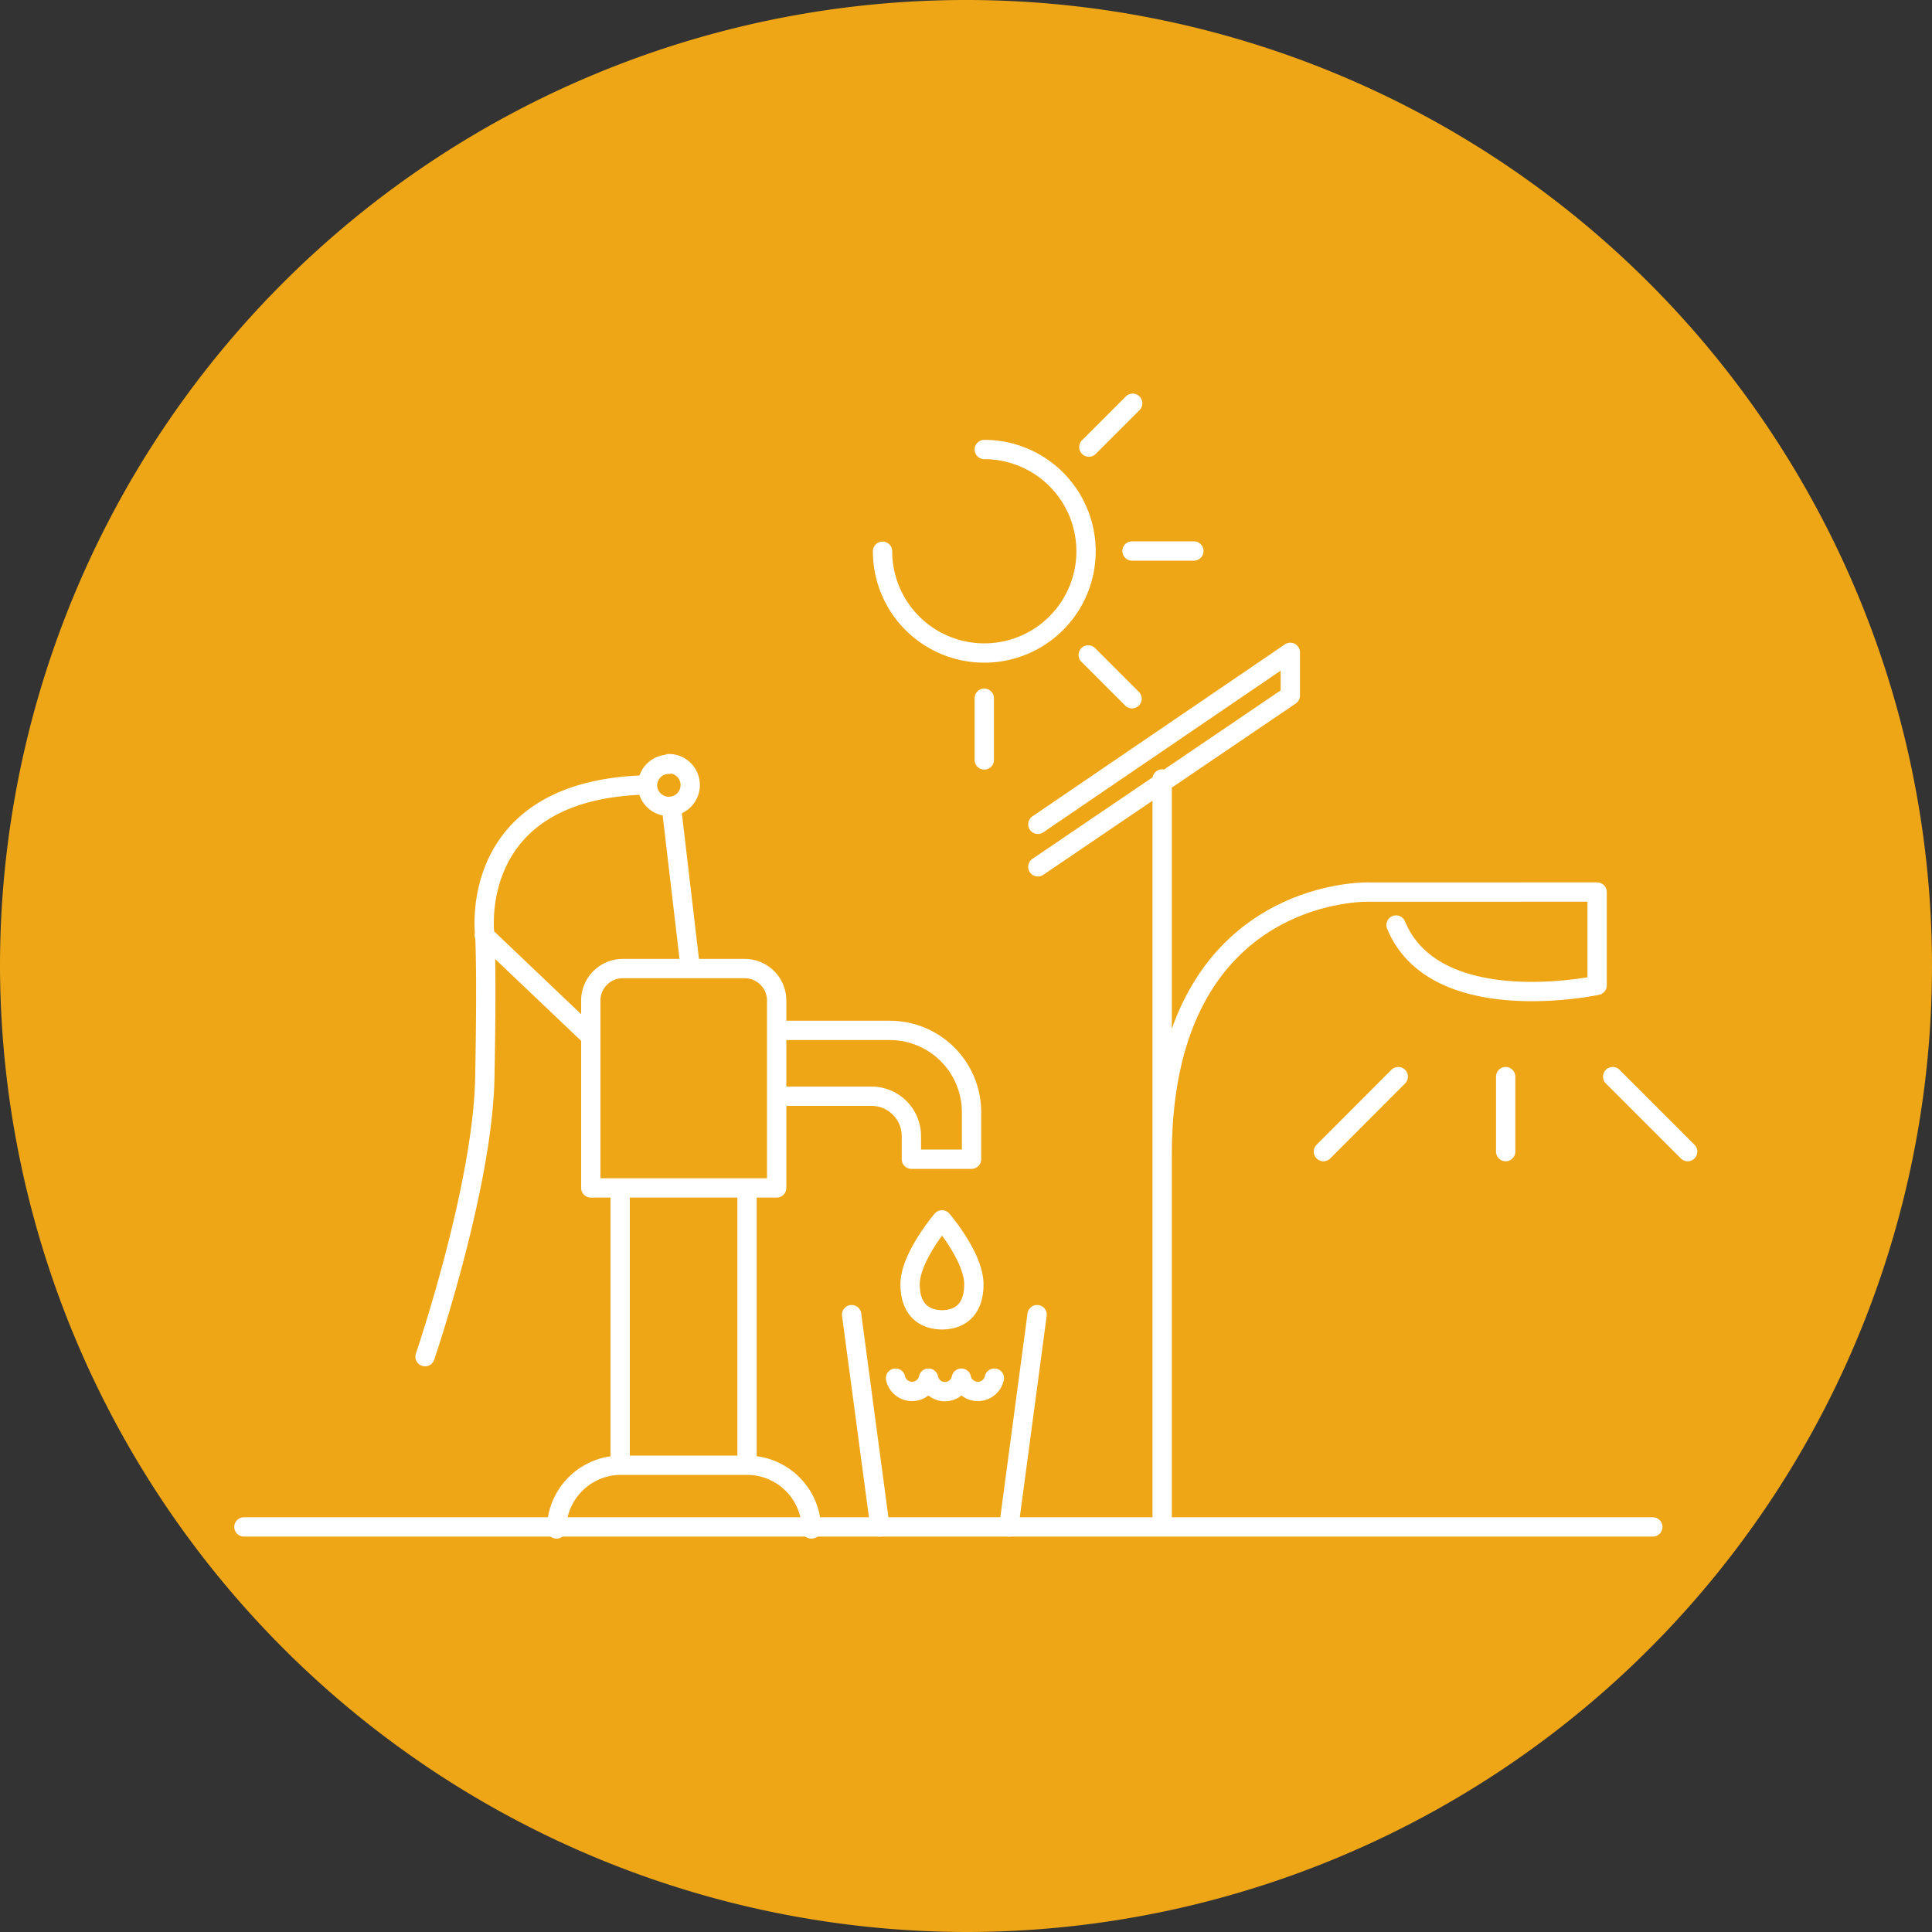 <svg id="Layer_1" data-name="Layer 1" xmlns="http://www.w3.org/2000/svg" viewBox="0 0 150 150">
  <rect x="0" y="0" width="150" height="150" fill="#333333" stroke="none"/>
  <defs>
    <style>
      .cls-1 {
        fill: #eea616;
      }

      .cls-1, .cls-2 {
        fill-rule: evenodd;
      }

      .cls-2 {
        fill: none;
        stroke: #fff;
        stroke-linecap: round;
        stroke-linejoin: round;
        stroke-width: 1.5px;
      }
    </style>
  </defs>
  <g>
    <path class="cls-1" d="M75,150A75,75,0,1,0,0,75,75.14,75.14,0,0,0,75,150Z"/>
    <path class="cls-2" d="M90.23,118.55V60.48m0,29.23c0-20.87,16-20.45,16-20.45H124V76.5s-12.56,2.7-15.61-4.68m16.82,11.77,5.82,5.82M116.9,83.59v5.82m-8.34-5.82-5.81,5.82M80.58,67.3,100.18,54V50.65L80.58,64m-4.16-29.1a7.9,7.9,0,1,1-7.9,7.9m7.9,11.41V59m8.07-8.15,3.4,3.4m0-11.47h4.8m-8.15-8.07,3.4-3.4M18.94,118.55H128.32"/>
    <path class="cls-2" d="M51.93,59.29A1.66,1.66,0,1,1,50.27,61a1.65,1.65,0,0,1,1.66-1.66Zm-6.06,21.2L37.6,72.62m16,2.58L52.12,62.59M33,105.33s4.47-13.1,4.64-21.61,0-11.1,0-11.1S36.1,61.24,50.27,60.94m22.87,41.53c-1.24,0-2.48-.66-2.48-2.76s2.48-5,2.48-5,2.47,2.88,2.47,5-1.24,2.76-2.47,2.76ZM43.21,118.71a5,5,0,0,1,4.95-4.95H58A5,5,0,0,1,63,118.71M58,92.23v21.53M48.15,92.23v21.53M60.32,80h8.77a6.35,6.35,0,0,1,6.34,6.34V90H70.76V88.2a3.1,3.1,0,0,0-3.09-3.09H60.32m-12-9.91h9.51a2.48,2.48,0,0,1,2.47,2.48V92.23H45.87V77.68a2.48,2.48,0,0,1,2.47-2.48Zm30,43.35,2.2-16.48m-14.4,0,2.2,16.48M72.09,107a1.31,1.31,0,0,1-2.56,0m7.67,0a1.31,1.31,0,0,1-2.56,0m-2.55,0a1.3,1.3,0,0,0,2.55,0"/>
  </g>
</svg>
